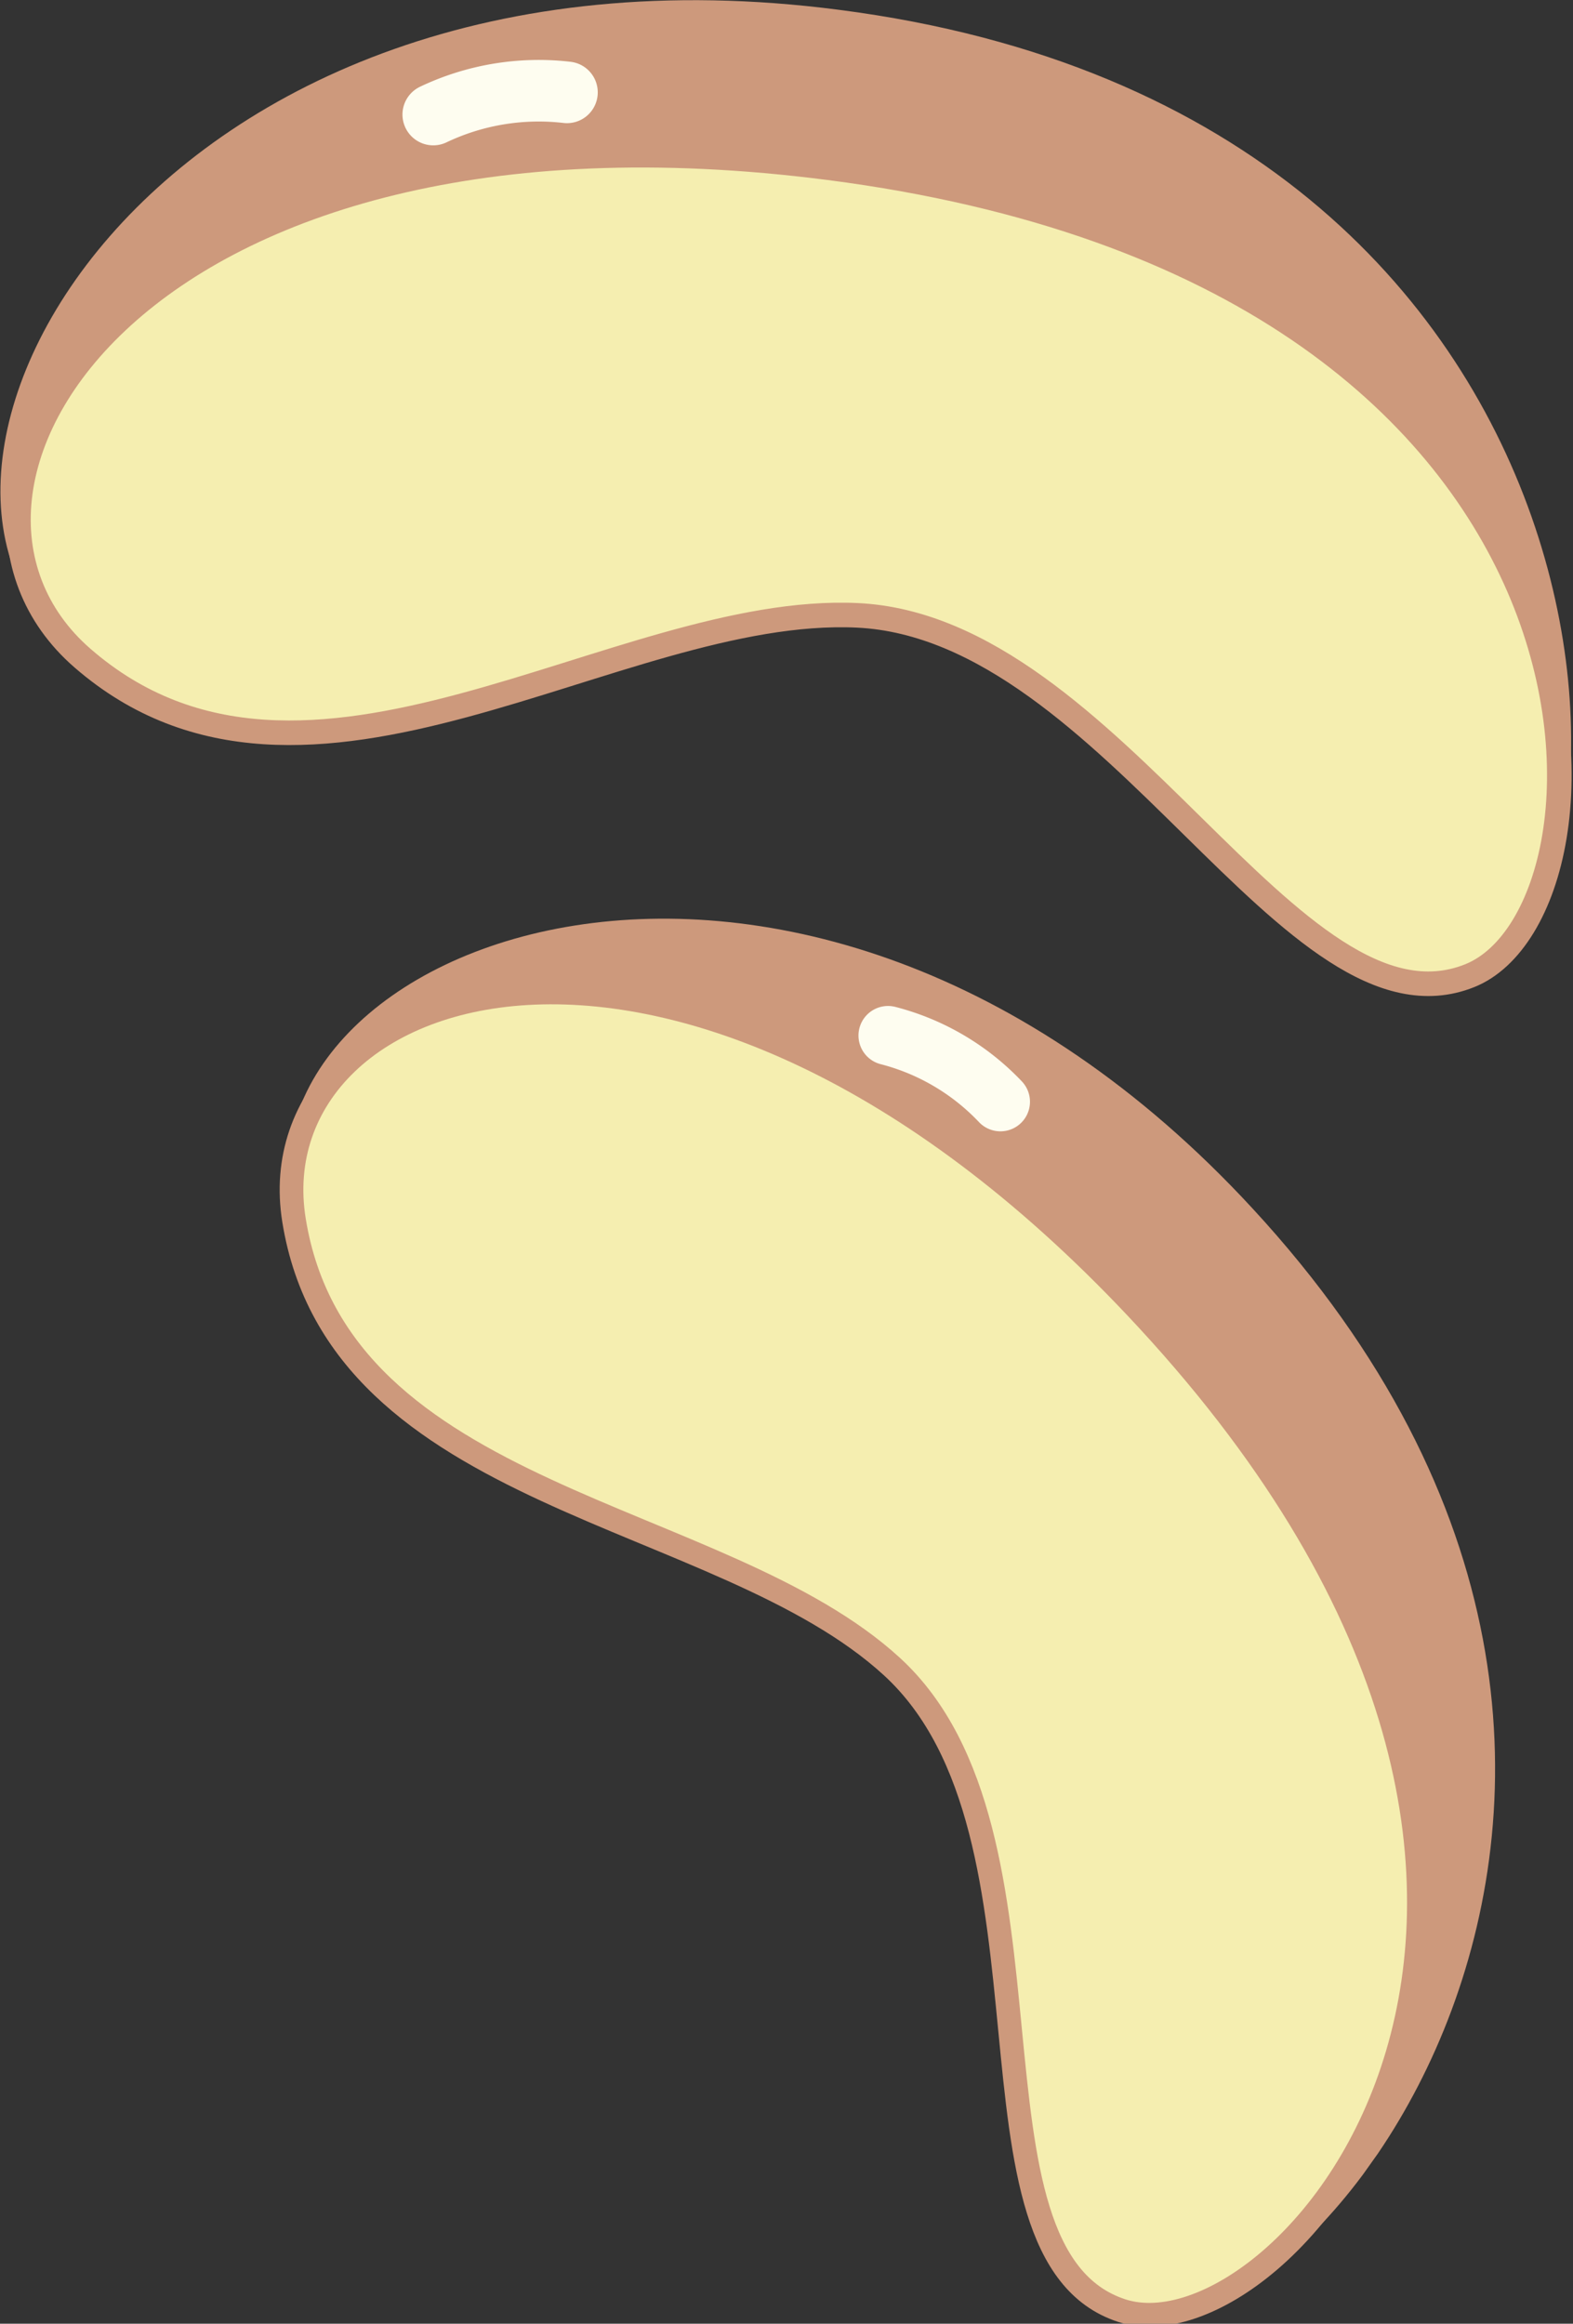 <svg xmlns="http://www.w3.org/2000/svg" xmlns:xlink="http://www.w3.org/1999/xlink" viewBox="0 0 146.2 215.88"><rect x="0" y="0" width="146.2" height="215.88" fill="#333333" stroke="none"/><defs><style>.cls-1{fill:#cd997c;}.cls-2,.cls-4{fill:#f5eeb0;stroke:#cd997c;stroke-miterlimit:10;}.cls-2{stroke-width:1.4px;}.cls-3,.cls-5{fill:none;stroke:#fefdf0;stroke-linecap:round;stroke-linejoin:round;}.cls-3{stroke-width:3.51px;}.cls-4{stroke-width:1.35px;}.cls-5{stroke-width:3.37px;}</style><symbol id="cashew" data-name="cashew" viewBox="0 0 122.42 105.35"><path class="cls-1" d="M47.41,34.4c12.3-7.9,33.11,4.6,40.36-3.51s-19.66-46.2-61.23-24C-8.64,25.62-4.07,62.06,12.83,62S35.81,41.86,47.41,34.4Z"/><path class="cls-2" d="M47.41,34.4c12.3-7.9,34.48,5.64,40.36-3.51,5.48-8.52-14.89-38.51-56.46-16.34C-3.87,33.32-1.78,60.59,12.83,62,29.66,63.63,35.81,41.86,47.41,34.4Z"/><path class="cls-3" d="M11.16,25.16a14,14,0,0,1,5.48-5.45"/><path class="cls-1" d="M83.77,82.08c14,1.76,21.59,23.82,31.94,22.31,10.51-1.53,14-46.22-30.35-55.51C47.83,41,28.72,70.73,41.22,81.11S70.61,80.43,83.77,82.08Z"/><path class="cls-4" d="M83.77,82.08c14,1.76,22,25.43,31.94,22.31,9.29-2.91,12.77-37.59-31.58-46.88-37.52-7.86-52.81,13.55-42.91,23.6C52.63,92.69,70.61,80.43,83.77,82.08Z"/><path class="cls-5" d="M62.72,52.9a13.45,13.45,0,0,1,7.41-.64"/></symbol></defs><g id="Layer_2" data-name="Layer 2"><g id="FRUIT"><use width="122.42" height="105.35" transform="translate(49.22 -33.32) rotate(35.43) scale(1.63)" xlink:href="#cashew"/></g></g></svg>